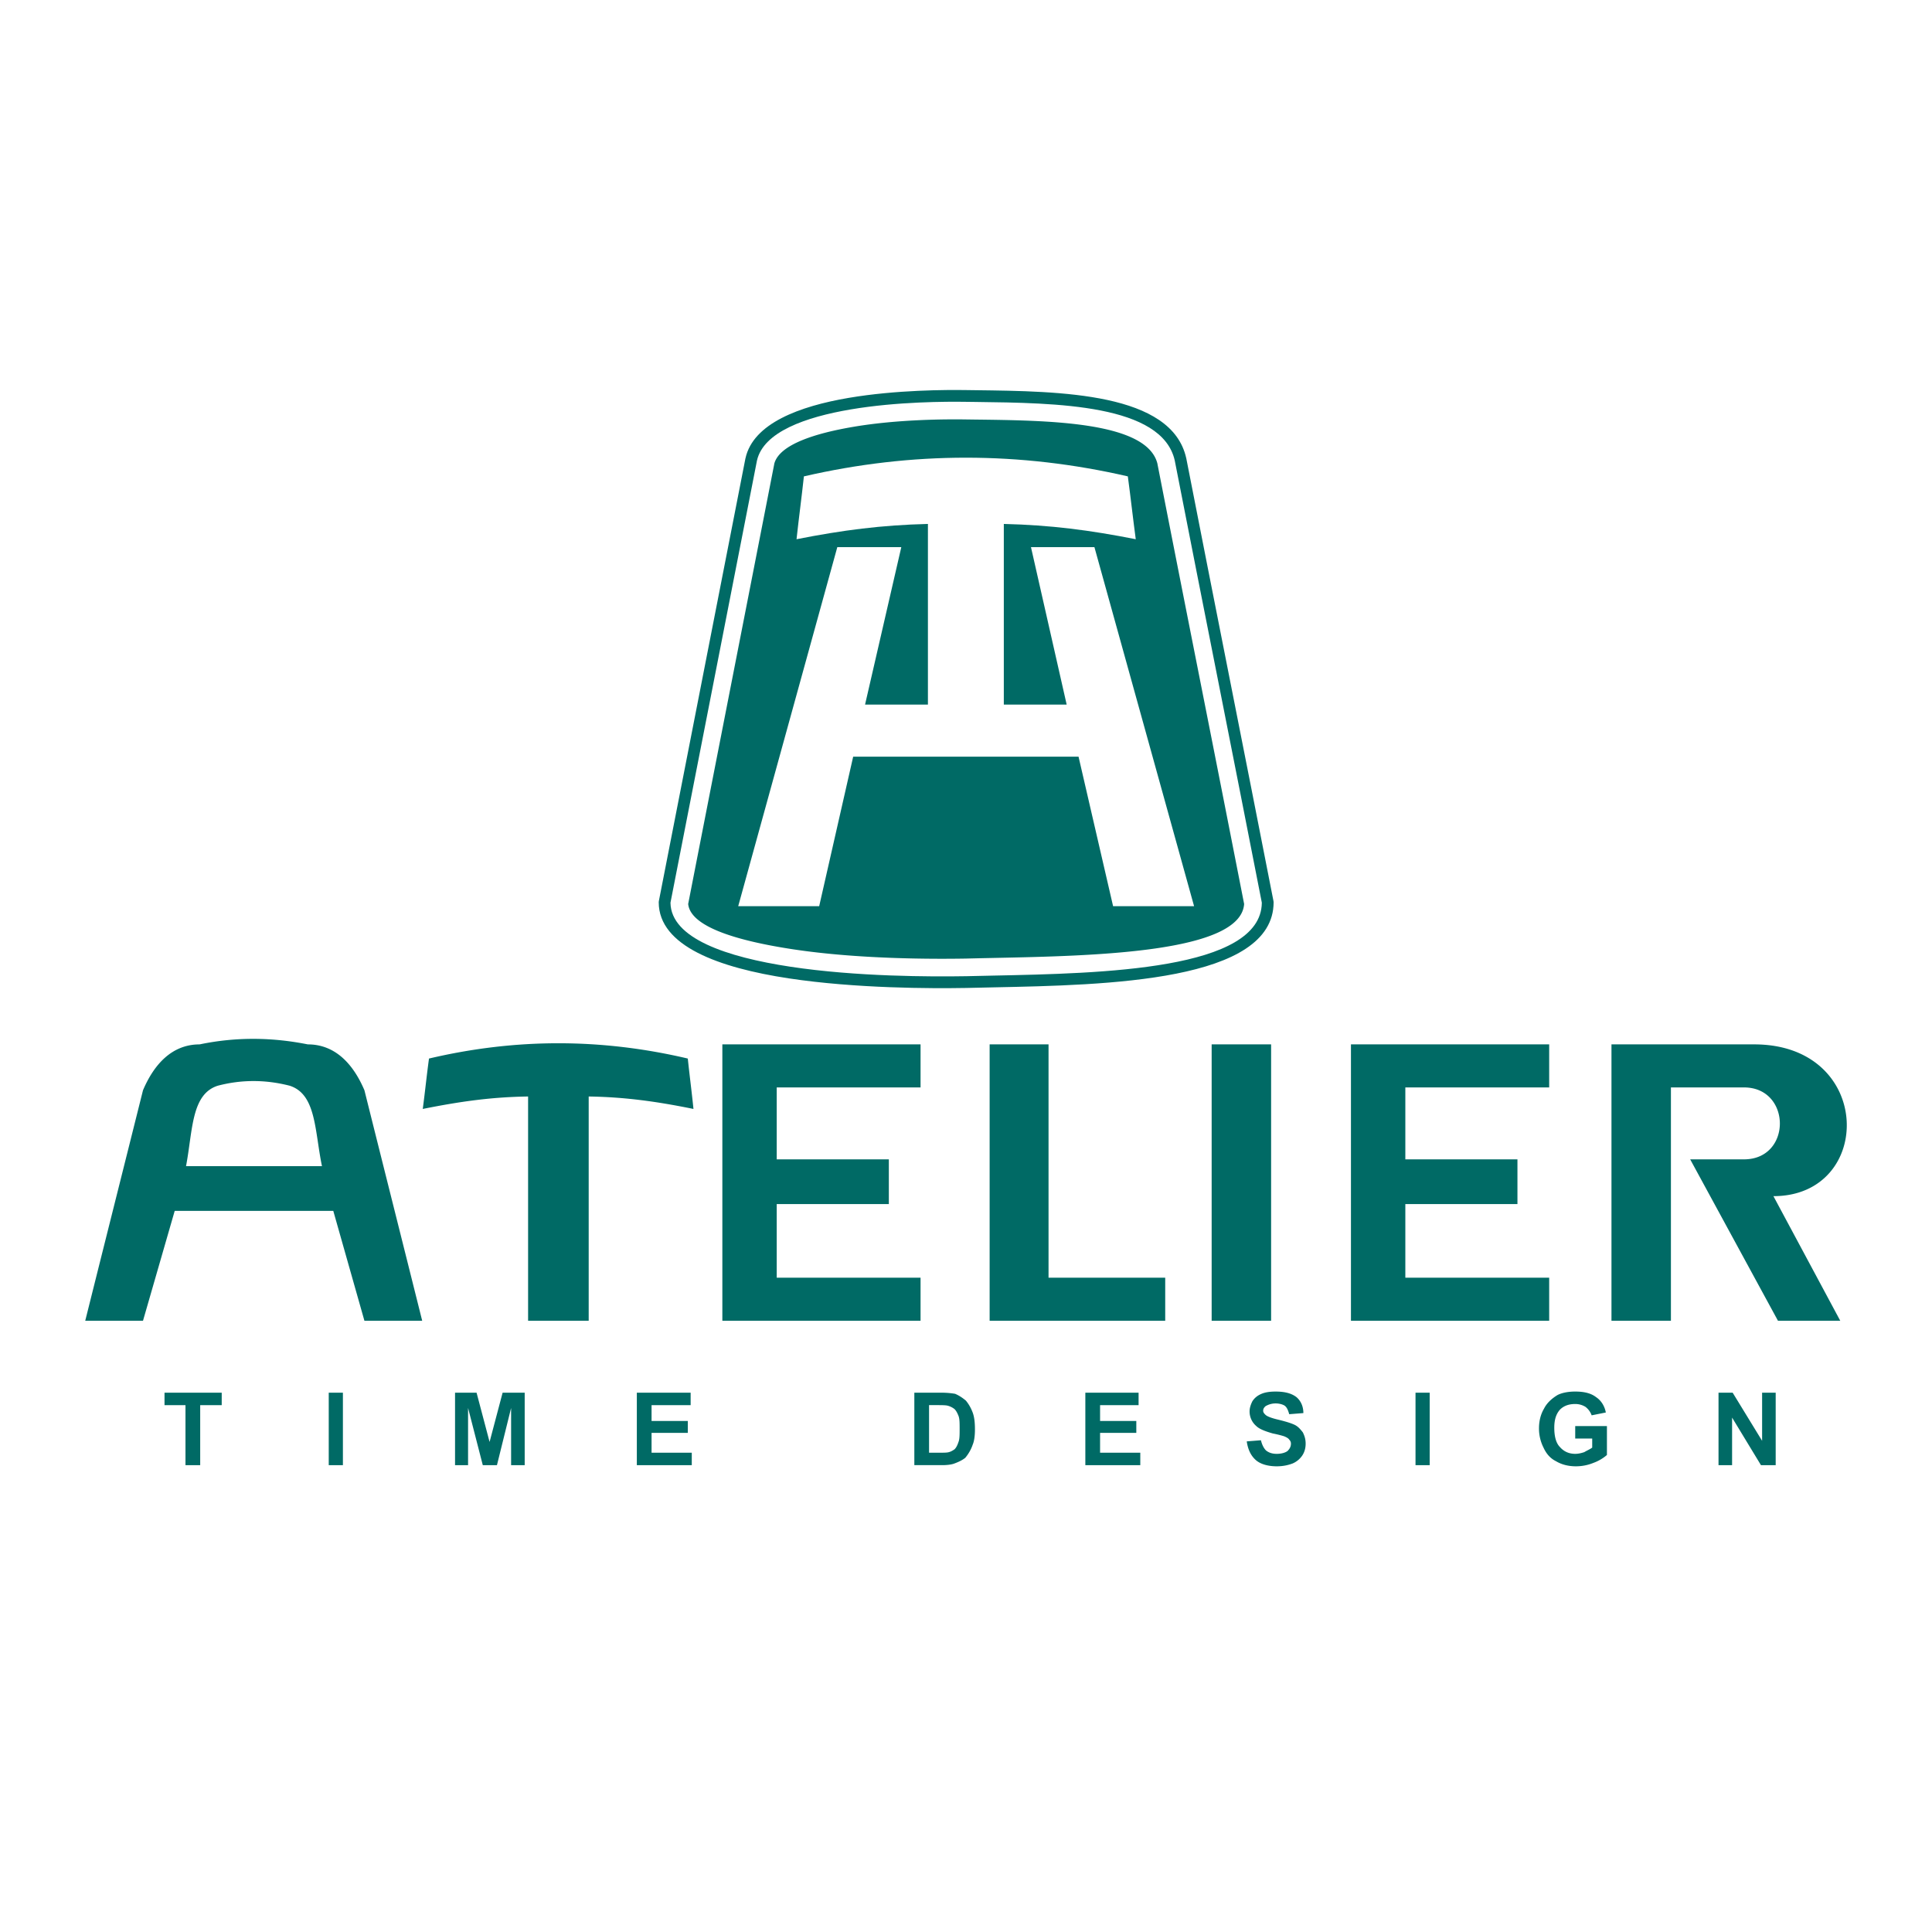 <svg xmlns="http://www.w3.org/2000/svg" width="2500" height="2500" viewBox="0 0 192.756 192.741"><path fill="#fff" d="M0 192.741h192.756V0H0v192.741z"/><path d="M70.053 67.805c1.441-7.36 2.882-14.719 4.322-22.093l.005-.013c.774-3.466 5.383-5.177 10.291-6.01 4.758-.807 9.795-.807 11.7-.779l.993.013c8.461.104 19.527.239 20.986 6.776l.004.013c1.441 7.374 2.896 14.733 4.35 22.093 1.455 7.359 2.91 14.718 4.352 22.092.002.005.012.106.012.112 0 7.918-16.617 8.261-27.98 8.493-.939.02-1.84.038-2.708.06h-.004c-3.434.058-10.985.057-17.69-.959-6.927-1.05-12.965-3.219-12.965-7.594l.012-.112c1.438-7.374 2.88-14.733 4.32-22.092zm26.298 29.584h.004c.846-.021 1.758-.04 2.708-.06 10.873-.223 26.758-.55 26.83-7.275-1.438-7.351-2.887-14.689-4.338-22.025-1.455-7.36-2.91-14.719-4.35-22.092v-.001c-1.271-5.612-11.801-5.742-19.855-5.841l-.992-.012c-1.88-.029-6.845-.029-11.495.76-4.491.762-8.69 2.24-9.339 5.094-1.439 7.373-2.881 14.732-4.321 22.092-1.437 7.337-2.874 14.676-4.31 22.027.049 3.561 5.6 5.421 11.965 6.387 6.612 1.002 14.088 1.002 17.493.946h.004-.004z" fill="#006a65"/><path fill-rule="evenodd" clip-rule="evenodd" fill="#006a65" d="M72.069 104.19v27.575h19.775v-4.295H77.493v-7.346H88.68v-4.463H77.493v-7.176h14.351v-4.295H72.069zM98.736 104.19v27.574h17.518v-4.295h-11.641V104.19h-5.877zM120.887 104.19v27.574h5.932V104.19h-5.932zM134.785 104.19v27.575h19.777v-4.295h-14.351v-7.346h11.185v-4.463h-11.185v-7.176h14.351v-4.295h-19.777zM166.709 131.765h-5.932V104.19h14.238c11.979 0 11.979 15.143 1.92 15.143l6.668 12.432h-6.215l-8.758-16.104h5.367c4.803 0 4.746-7.176 0-7.176h-7.289v23.28h.001zM14.267 131.765H8.504c1.921-7.685 3.842-15.312 5.763-22.998 1.13-2.654 2.938-4.576 5.65-4.576 3.786-.79 7.402-.678 10.792 0 2.712 0 4.52 1.922 5.65 4.576 1.921 7.686 3.843 15.313 5.764 22.998h-5.764l-3.107-10.963H17.431l-3.164 10.963zm7.458-23.45c-2.655.848-2.486 4.464-3.164 8.023h13.561c-.735-3.56-.565-7.176-3.221-8.023-2.429-.621-4.803-.621-7.176 0zM58.734 131.765V109.39c3.673.056 6.837.508 10.453 1.242-.169-1.695-.396-3.39-.565-5.028-8.645-2.034-17.177-2.034-25.821 0-.226 1.639-.396 3.333-.622 5.028 3.673-.734 6.78-1.187 10.509-1.242v22.375h6.046zM18.505 146.172v-5.989h-2.091v-1.242h5.707v1.242h-2.147v5.989h-1.469zm15.707 0h-1.413v-7.231h1.413v7.231zm-1.412 0h1.412H32.8zm12.6 0v-7.231h2.147l1.299 4.915 1.3-4.915h2.203v7.231h-1.356v-5.707l-1.412 5.707h-1.413l-1.469-5.707v5.707H45.4zm18.137 0v-7.231h5.369v1.242h-3.899v1.582h3.616v1.187h-3.616v1.978h4.012v1.243h-5.482v-.001zm27.686-7.232h2.655c.622 0 1.074.056 1.413.113.396.168.735.395 1.074.678.282.339.508.733.678 1.186.17.452.227 1.018.227 1.695 0 .564-.057 1.13-.227 1.525-.17.509-.452.96-.735 1.299-.282.227-.621.396-1.074.565-.282.113-.734.17-1.243.17h-2.768v-7.231zm1.469 1.243v4.746h1.073c.396 0 .735 0 .905-.057.225-.056.395-.169.564-.282.17-.17.283-.396.396-.734.113-.282.113-.734.113-1.3 0-.564 0-1.017-.113-1.3-.113-.281-.226-.508-.396-.678a1.901 1.901 0 0 0-.678-.339c-.226-.057-.621-.057-1.243-.057h-.621v.001zm15.593 5.989v-7.231h5.312v1.242h-3.842v1.582h3.615v1.187h-3.615v1.978h4.012v1.243h-5.482v-.001zm16.104-2.373l1.414-.112c.111.451.281.791.508 1.017.283.226.621.339 1.074.339.451 0 .848-.113 1.072-.283.227-.226.34-.451.34-.733a.514.514 0 0 0-.17-.396c-.057-.112-.227-.226-.508-.339-.17-.056-.564-.169-1.131-.282-.791-.226-1.355-.452-1.639-.734a1.907 1.907 0 0 1-.678-1.47c0-.339.113-.678.283-1.017.225-.339.508-.565.904-.733.395-.171.902-.227 1.412-.227.904 0 1.582.169 2.09.565.453.395.678.96.678 1.582l-1.412.112c-.113-.396-.227-.678-.451-.848-.17-.113-.51-.227-.904-.227-.396 0-.734.113-1.018.282-.113.114-.227.228-.227.453 0 .169.113.282.227.396.17.17.621.339 1.355.509.68.169 1.244.339 1.582.508.34.17.566.452.791.735.17.339.283.678.283 1.13s-.113.847-.338 1.186a2.214 2.214 0 0 1-.961.791c-.453.17-.961.283-1.582.283-.904 0-1.641-.227-2.09-.622-.508-.453-.791-1.074-.904-1.865zm18.252 2.373h-1.414v-7.231h1.414v7.231zm-1.414 0h1.414-1.414zm15.933-2.655v-1.243h3.164v2.882a4.324 4.324 0 0 1-1.355.791 4.597 4.597 0 0 1-1.752.339c-.734 0-1.412-.17-1.977-.509-.566-.282-.961-.734-1.244-1.356a4.204 4.204 0 0 1-.451-1.921c0-.734.17-1.412.508-1.977.283-.566.791-1.018 1.355-1.356.453-.226 1.074-.339 1.752-.339.904 0 1.582.169 2.092.565.508.339.848.902.961 1.524l-1.414.283a1.844 1.844 0 0 0-.621-.848 1.947 1.947 0 0 0-1.018-.282c-.621 0-1.129.169-1.525.565-.395.451-.564 1.017-.564 1.808 0 .847.17 1.524.564 1.921.396.452.904.678 1.525.678.283 0 .566-.057.904-.17.283-.169.566-.282.791-.452v-.903h-1.695zm14.297 2.655v-7.231h1.41l2.939 4.802v-4.802h1.355v7.231h-1.469l-2.881-4.746v4.746h-1.354z"/><path d="M85.152 42.575c-3.847.652-7.413 1.773-7.906 3.698h.004c-1.441 7.374-2.882 14.732-4.323 22.092-1.421 7.267-2.845 14.534-4.267 21.814.224 2.314 5 3.697 10.459 4.525 6.467.981 13.826.982 17.191.927a567.6 567.6 0 0 1 2.717-.062c10.078-.206 24.758-.509 25.1-5.387a10144.5 10144.5 0 0 0-4.297-21.818c-1.455-7.359-2.91-14.718-4.352-22.092h.004c-1.025-4.208-10.725-4.329-18.154-4.419l-.991-.013c-1.84-.026-6.695-.027-11.185.735z" fill="#006a65"/><path d="M89.923 54.582h-6.385l-9.887 35.822h8.079l3.391-14.916h22.486l3.447 14.916h8.08l-9.943-35.822h-6.33l3.561 15.708h-6.271V52.266c4.689.113 8.588.621 13.164 1.525-.281-2.09-.508-4.181-.791-6.271-10.791-2.486-21.526-2.486-32.319 0-.226 2.09-.509 4.181-.735 6.271 4.577-.904 8.476-1.412 13.109-1.525V70.29h-6.272l3.616-15.708z" fill-rule="evenodd" clip-rule="evenodd" fill="#fff"/></svg>